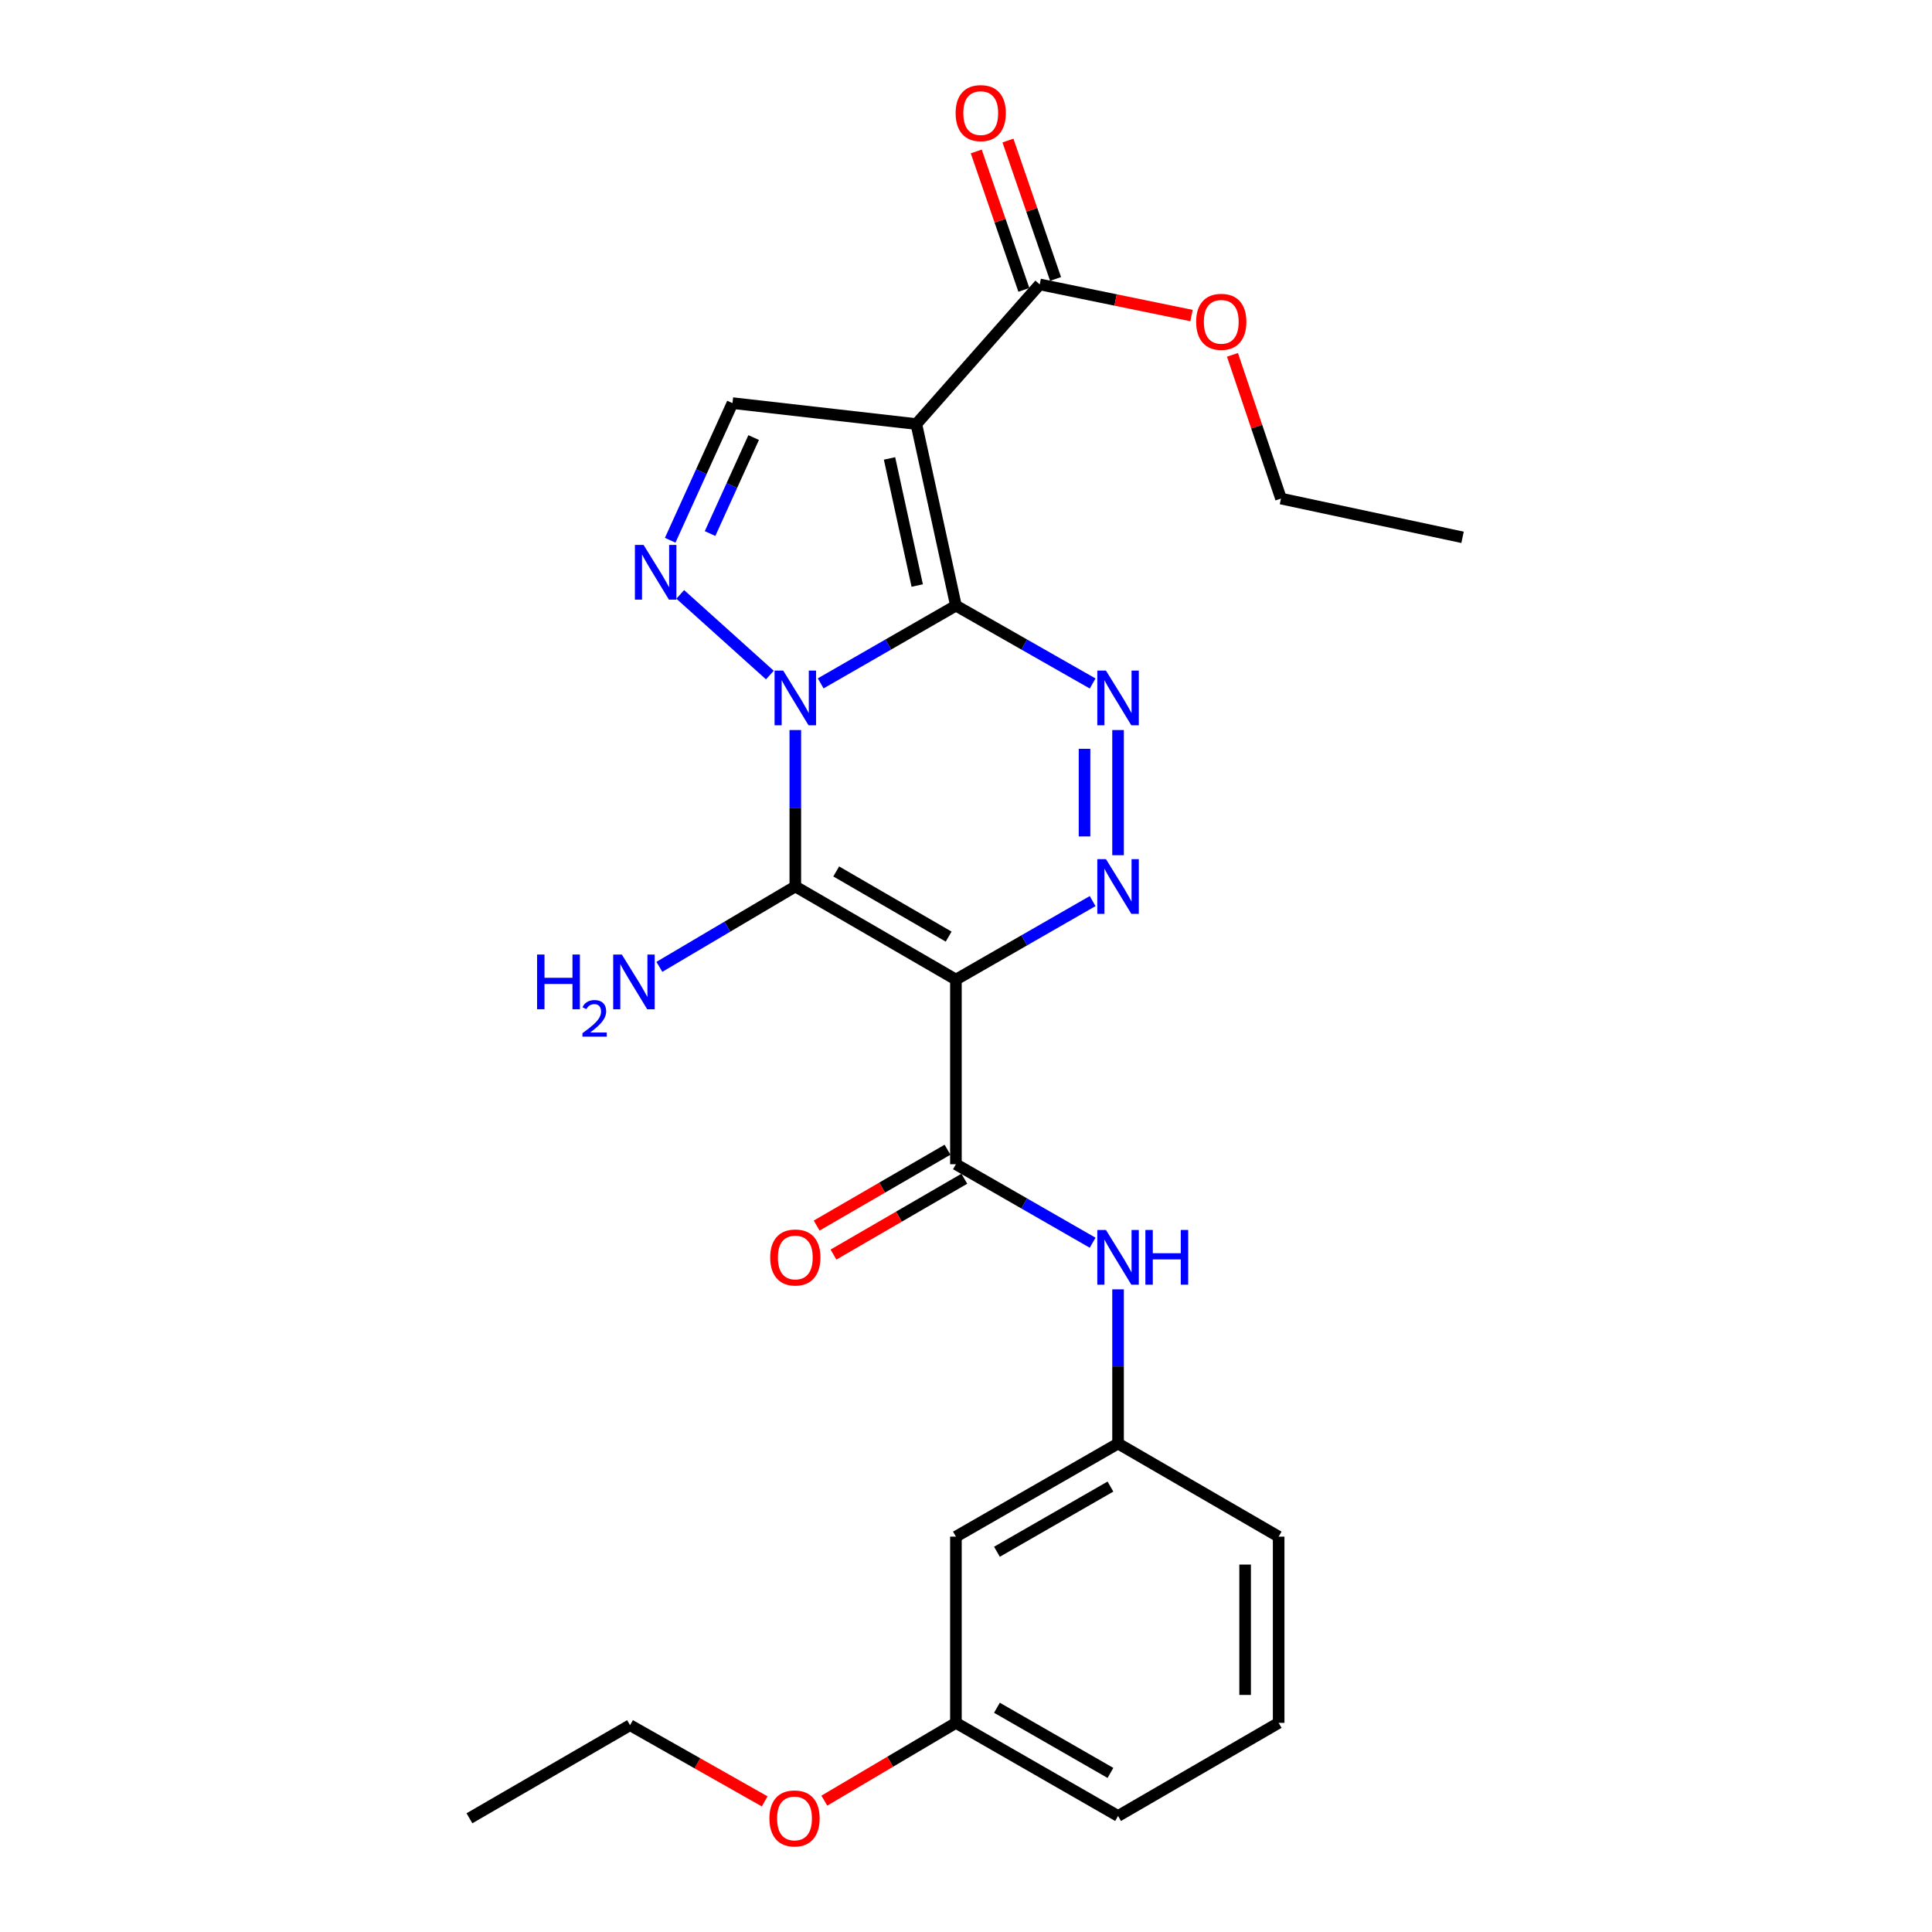 <?xml version='1.0' encoding='iso-8859-1'?>
<svg version='1.1' baseProfile='full'
              xmlns='http://www.w3.org/2000/svg'
                      xmlns:rdkit='http://www.rdkit.org/xml'
                      xmlns:xlink='http://www.w3.org/1999/xlink'
                  xml:space='preserve'
width='1000px' height='1000px' viewBox='0 0 1000 1000'>
<!-- END OF HEADER -->
<rect style='opacity:1.0;fill:#FFFFFF;stroke:none' width='1000' height='1000' x='0' y='0'> </rect>
<path class='bond-0' d='M 424.789,353.713 L 459.786,333.592' style='fill:none;fill-rule:evenodd;stroke:#0000FF;stroke-width:6px;stroke-linecap:butt;stroke-linejoin:miter;stroke-opacity:1' />
<path class='bond-0' d='M 459.786,333.592 L 494.784,313.471' style='fill:none;fill-rule:evenodd;stroke:#000000;stroke-width:6px;stroke-linecap:butt;stroke-linejoin:miter;stroke-opacity:1' />
<path class='bond-1' d='M 411.651,377.865 L 411.651,418.353' style='fill:none;fill-rule:evenodd;stroke:#0000FF;stroke-width:6px;stroke-linecap:butt;stroke-linejoin:miter;stroke-opacity:1' />
<path class='bond-1' d='M 411.651,418.353 L 411.651,458.841' style='fill:none;fill-rule:evenodd;stroke:#000000;stroke-width:6px;stroke-linecap:butt;stroke-linejoin:miter;stroke-opacity:1' />
<path class='bond-6' d='M 398.48,349.41 L 352.094,307.659' style='fill:none;fill-rule:evenodd;stroke:#0000FF;stroke-width:6px;stroke-linecap:butt;stroke-linejoin:miter;stroke-opacity:1' />
<path class='bond-3' d='M 494.784,313.471 L 474.304,219.491' style='fill:none;fill-rule:evenodd;stroke:#000000;stroke-width:6px;stroke-linecap:butt;stroke-linejoin:miter;stroke-opacity:1' />
<path class='bond-3' d='M 474.754,303.069 L 460.419,237.283' style='fill:none;fill-rule:evenodd;stroke:#000000;stroke-width:6px;stroke-linecap:butt;stroke-linejoin:miter;stroke-opacity:1' />
<path class='bond-4' d='M 494.784,313.471 L 530.168,333.622' style='fill:none;fill-rule:evenodd;stroke:#000000;stroke-width:6px;stroke-linecap:butt;stroke-linejoin:miter;stroke-opacity:1' />
<path class='bond-4' d='M 530.168,333.622 L 565.552,353.774' style='fill:none;fill-rule:evenodd;stroke:#0000FF;stroke-width:6px;stroke-linecap:butt;stroke-linejoin:miter;stroke-opacity:1' />
<path class='bond-2' d='M 411.651,458.841 L 494.784,507.032' style='fill:none;fill-rule:evenodd;stroke:#000000;stroke-width:6px;stroke-linecap:butt;stroke-linejoin:miter;stroke-opacity:1' />
<path class='bond-2' d='M 432.825,451.055 L 491.018,484.788' style='fill:none;fill-rule:evenodd;stroke:#000000;stroke-width:6px;stroke-linecap:butt;stroke-linejoin:miter;stroke-opacity:1' />
<path class='bond-11' d='M 411.651,458.841 L 376.47,479.642' style='fill:none;fill-rule:evenodd;stroke:#000000;stroke-width:6px;stroke-linecap:butt;stroke-linejoin:miter;stroke-opacity:1' />
<path class='bond-11' d='M 376.47,479.642 L 341.29,500.443' style='fill:none;fill-rule:evenodd;stroke:#0000FF;stroke-width:6px;stroke-linecap:butt;stroke-linejoin:miter;stroke-opacity:1' />
<path class='bond-5' d='M 494.784,507.032 L 530.166,486.715' style='fill:none;fill-rule:evenodd;stroke:#000000;stroke-width:6px;stroke-linecap:butt;stroke-linejoin:miter;stroke-opacity:1' />
<path class='bond-5' d='M 530.166,486.715 L 565.547,466.398' style='fill:none;fill-rule:evenodd;stroke:#0000FF;stroke-width:6px;stroke-linecap:butt;stroke-linejoin:miter;stroke-opacity:1' />
<path class='bond-7' d='M 494.784,507.032 L 494.784,602.602' style='fill:none;fill-rule:evenodd;stroke:#000000;stroke-width:6px;stroke-linecap:butt;stroke-linejoin:miter;stroke-opacity:1' />
<path class='bond-9' d='M 474.304,219.491 L 538.153,147.216' style='fill:none;fill-rule:evenodd;stroke:#000000;stroke-width:6px;stroke-linecap:butt;stroke-linejoin:miter;stroke-opacity:1' />
<path class='bond-26' d='M 474.304,219.491 L 379.129,208.654' style='fill:none;fill-rule:evenodd;stroke:#000000;stroke-width:6px;stroke-linecap:butt;stroke-linejoin:miter;stroke-opacity:1' />
<path class='bond-27' d='M 578.707,377.865 L 578.707,442.657' style='fill:none;fill-rule:evenodd;stroke:#0000FF;stroke-width:6px;stroke-linecap:butt;stroke-linejoin:miter;stroke-opacity:1' />
<path class='bond-27' d='M 561.351,387.584 L 561.351,432.938' style='fill:none;fill-rule:evenodd;stroke:#0000FF;stroke-width:6px;stroke-linecap:butt;stroke-linejoin:miter;stroke-opacity:1' />
<path class='bond-8' d='M 346.889,279.638 L 363.009,244.146' style='fill:none;fill-rule:evenodd;stroke:#0000FF;stroke-width:6px;stroke-linecap:butt;stroke-linejoin:miter;stroke-opacity:1' />
<path class='bond-8' d='M 363.009,244.146 L 379.129,208.654' style='fill:none;fill-rule:evenodd;stroke:#000000;stroke-width:6px;stroke-linecap:butt;stroke-linejoin:miter;stroke-opacity:1' />
<path class='bond-8' d='M 367.527,276.168 L 378.811,251.323' style='fill:none;fill-rule:evenodd;stroke:#0000FF;stroke-width:6px;stroke-linecap:butt;stroke-linejoin:miter;stroke-opacity:1' />
<path class='bond-8' d='M 378.811,251.323 L 390.095,226.478' style='fill:none;fill-rule:evenodd;stroke:#000000;stroke-width:6px;stroke-linecap:butt;stroke-linejoin:miter;stroke-opacity:1' />
<path class='bond-10' d='M 494.784,602.602 L 530.166,622.919' style='fill:none;fill-rule:evenodd;stroke:#000000;stroke-width:6px;stroke-linecap:butt;stroke-linejoin:miter;stroke-opacity:1' />
<path class='bond-10' d='M 530.166,622.919 L 565.547,643.236' style='fill:none;fill-rule:evenodd;stroke:#0000FF;stroke-width:6px;stroke-linecap:butt;stroke-linejoin:miter;stroke-opacity:1' />
<path class='bond-12' d='M 490.432,595.094 L 456.567,614.725' style='fill:none;fill-rule:evenodd;stroke:#000000;stroke-width:6px;stroke-linecap:butt;stroke-linejoin:miter;stroke-opacity:1' />
<path class='bond-12' d='M 456.567,614.725 L 422.702,634.356' style='fill:none;fill-rule:evenodd;stroke:#FF0000;stroke-width:6px;stroke-linecap:butt;stroke-linejoin:miter;stroke-opacity:1' />
<path class='bond-12' d='M 499.136,610.109 L 465.271,629.74' style='fill:none;fill-rule:evenodd;stroke:#000000;stroke-width:6px;stroke-linecap:butt;stroke-linejoin:miter;stroke-opacity:1' />
<path class='bond-12' d='M 465.271,629.74 L 431.406,649.371' style='fill:none;fill-rule:evenodd;stroke:#FF0000;stroke-width:6px;stroke-linecap:butt;stroke-linejoin:miter;stroke-opacity:1' />
<path class='bond-14' d='M 546.359,144.393 L 534.038,108.57' style='fill:none;fill-rule:evenodd;stroke:#000000;stroke-width:6px;stroke-linecap:butt;stroke-linejoin:miter;stroke-opacity:1' />
<path class='bond-14' d='M 534.038,108.57 L 521.716,72.746' style='fill:none;fill-rule:evenodd;stroke:#FF0000;stroke-width:6px;stroke-linecap:butt;stroke-linejoin:miter;stroke-opacity:1' />
<path class='bond-14' d='M 529.947,150.038 L 517.626,114.214' style='fill:none;fill-rule:evenodd;stroke:#000000;stroke-width:6px;stroke-linecap:butt;stroke-linejoin:miter;stroke-opacity:1' />
<path class='bond-14' d='M 517.626,114.214 L 505.304,78.391' style='fill:none;fill-rule:evenodd;stroke:#FF0000;stroke-width:6px;stroke-linecap:butt;stroke-linejoin:miter;stroke-opacity:1' />
<path class='bond-16' d='M 538.153,147.216 L 577.439,155.274' style='fill:none;fill-rule:evenodd;stroke:#000000;stroke-width:6px;stroke-linecap:butt;stroke-linejoin:miter;stroke-opacity:1' />
<path class='bond-16' d='M 577.439,155.274 L 616.725,163.331' style='fill:none;fill-rule:evenodd;stroke:#FF0000;stroke-width:6px;stroke-linecap:butt;stroke-linejoin:miter;stroke-opacity:1' />
<path class='bond-13' d='M 578.707,667.362 L 578.707,707.267' style='fill:none;fill-rule:evenodd;stroke:#0000FF;stroke-width:6px;stroke-linecap:butt;stroke-linejoin:miter;stroke-opacity:1' />
<path class='bond-13' d='M 578.707,707.267 L 578.707,747.172' style='fill:none;fill-rule:evenodd;stroke:#000000;stroke-width:6px;stroke-linecap:butt;stroke-linejoin:miter;stroke-opacity:1' />
<path class='bond-15' d='M 578.707,747.172 L 494.784,795.363' style='fill:none;fill-rule:evenodd;stroke:#000000;stroke-width:6px;stroke-linecap:butt;stroke-linejoin:miter;stroke-opacity:1' />
<path class='bond-15' d='M 574.761,769.452 L 516.015,803.185' style='fill:none;fill-rule:evenodd;stroke:#000000;stroke-width:6px;stroke-linecap:butt;stroke-linejoin:miter;stroke-opacity:1' />
<path class='bond-20' d='M 578.707,747.172 L 661.829,795.363' style='fill:none;fill-rule:evenodd;stroke:#000000;stroke-width:6px;stroke-linecap:butt;stroke-linejoin:miter;stroke-opacity:1' />
<path class='bond-17' d='M 494.784,795.363 L 494.784,891.753' style='fill:none;fill-rule:evenodd;stroke:#000000;stroke-width:6px;stroke-linecap:butt;stroke-linejoin:miter;stroke-opacity:1' />
<path class='bond-22' d='M 637.921,183.666 L 650.478,220.862' style='fill:none;fill-rule:evenodd;stroke:#FF0000;stroke-width:6px;stroke-linecap:butt;stroke-linejoin:miter;stroke-opacity:1' />
<path class='bond-22' d='M 650.478,220.862 L 663.035,258.059' style='fill:none;fill-rule:evenodd;stroke:#000000;stroke-width:6px;stroke-linecap:butt;stroke-linejoin:miter;stroke-opacity:1' />
<path class='bond-18' d='M 494.784,891.753 L 460.728,911.886' style='fill:none;fill-rule:evenodd;stroke:#000000;stroke-width:6px;stroke-linecap:butt;stroke-linejoin:miter;stroke-opacity:1' />
<path class='bond-18' d='M 460.728,911.886 L 426.673,932.019' style='fill:none;fill-rule:evenodd;stroke:#FF0000;stroke-width:6px;stroke-linecap:butt;stroke-linejoin:miter;stroke-opacity:1' />
<path class='bond-28' d='M 494.784,891.753 L 578.707,939.943' style='fill:none;fill-rule:evenodd;stroke:#000000;stroke-width:6px;stroke-linecap:butt;stroke-linejoin:miter;stroke-opacity:1' />
<path class='bond-28' d='M 516.015,883.93 L 574.761,917.664' style='fill:none;fill-rule:evenodd;stroke:#000000;stroke-width:6px;stroke-linecap:butt;stroke-linejoin:miter;stroke-opacity:1' />
<path class='bond-23' d='M 395.801,932.396 L 360.955,912.672' style='fill:none;fill-rule:evenodd;stroke:#FF0000;stroke-width:6px;stroke-linecap:butt;stroke-linejoin:miter;stroke-opacity:1' />
<path class='bond-23' d='M 360.955,912.672 L 326.109,892.948' style='fill:none;fill-rule:evenodd;stroke:#000000;stroke-width:6px;stroke-linecap:butt;stroke-linejoin:miter;stroke-opacity:1' />
<path class='bond-19' d='M 661.829,891.753 L 661.829,795.363' style='fill:none;fill-rule:evenodd;stroke:#000000;stroke-width:6px;stroke-linecap:butt;stroke-linejoin:miter;stroke-opacity:1' />
<path class='bond-19' d='M 644.474,877.294 L 644.474,809.821' style='fill:none;fill-rule:evenodd;stroke:#000000;stroke-width:6px;stroke-linecap:butt;stroke-linejoin:miter;stroke-opacity:1' />
<path class='bond-21' d='M 661.829,891.753 L 578.707,939.943' style='fill:none;fill-rule:evenodd;stroke:#000000;stroke-width:6px;stroke-linecap:butt;stroke-linejoin:miter;stroke-opacity:1' />
<path class='bond-24' d='M 663.035,258.059 L 757.014,278.124' style='fill:none;fill-rule:evenodd;stroke:#000000;stroke-width:6px;stroke-linecap:butt;stroke-linejoin:miter;stroke-opacity:1' />
<path class='bond-25' d='M 326.109,892.948 L 242.986,941.138' style='fill:none;fill-rule:evenodd;stroke:#000000;stroke-width:6px;stroke-linecap:butt;stroke-linejoin:miter;stroke-opacity:1' />
<path  class='atom-0' d='M 405.391 347.106
L 414.671 362.106
Q 415.591 363.586, 417.071 366.266
Q 418.551 368.946, 418.631 369.106
L 418.631 347.106
L 422.391 347.106
L 422.391 375.426
L 418.511 375.426
L 408.551 359.026
Q 407.391 357.106, 406.151 354.906
Q 404.951 352.706, 404.591 352.026
L 404.591 375.426
L 400.911 375.426
L 400.911 347.106
L 405.391 347.106
' fill='#0000FF'/>
<path  class='atom-5' d='M 572.447 347.106
L 581.727 362.106
Q 582.647 363.586, 584.127 366.266
Q 585.607 368.946, 585.687 369.106
L 585.687 347.106
L 589.447 347.106
L 589.447 375.426
L 585.567 375.426
L 575.607 359.026
Q 574.447 357.106, 573.207 354.906
Q 572.007 352.706, 571.647 352.026
L 571.647 375.426
L 567.967 375.426
L 567.967 347.106
L 572.447 347.106
' fill='#0000FF'/>
<path  class='atom-6' d='M 572.447 444.681
L 581.727 459.681
Q 582.647 461.161, 584.127 463.841
Q 585.607 466.521, 585.687 466.681
L 585.687 444.681
L 589.447 444.681
L 589.447 473.001
L 585.567 473.001
L 575.607 456.601
Q 574.447 454.681, 573.207 452.481
Q 572.007 450.281, 571.647 449.601
L 571.647 473.001
L 567.967 473.001
L 567.967 444.681
L 572.447 444.681
' fill='#0000FF'/>
<path  class='atom-7' d='M 333.106 282.042
L 342.386 297.042
Q 343.306 298.522, 344.786 301.202
Q 346.266 303.882, 346.346 304.042
L 346.346 282.042
L 350.106 282.042
L 350.106 310.362
L 346.226 310.362
L 336.266 293.962
Q 335.106 292.042, 333.866 289.842
Q 332.666 287.642, 332.306 286.962
L 332.306 310.362
L 328.626 310.362
L 328.626 282.042
L 333.106 282.042
' fill='#0000FF'/>
<path  class='atom-11' d='M 572.447 636.632
L 581.727 651.632
Q 582.647 653.112, 584.127 655.792
Q 585.607 658.472, 585.687 658.632
L 585.687 636.632
L 589.447 636.632
L 589.447 664.952
L 585.567 664.952
L 575.607 648.552
Q 574.447 646.632, 573.207 644.432
Q 572.007 642.232, 571.647 641.552
L 571.647 664.952
L 567.967 664.952
L 567.967 636.632
L 572.447 636.632
' fill='#0000FF'/>
<path  class='atom-11' d='M 592.847 636.632
L 596.687 636.632
L 596.687 648.672
L 611.167 648.672
L 611.167 636.632
L 615.007 636.632
L 615.007 664.952
L 611.167 664.952
L 611.167 651.872
L 596.687 651.872
L 596.687 664.952
L 592.847 664.952
L 592.847 636.632
' fill='#0000FF'/>
<path  class='atom-12' d='M 277.991 494.067
L 281.831 494.067
L 281.831 506.107
L 296.311 506.107
L 296.311 494.067
L 300.151 494.067
L 300.151 522.387
L 296.311 522.387
L 296.311 509.307
L 281.831 509.307
L 281.831 522.387
L 277.991 522.387
L 277.991 494.067
' fill='#0000FF'/>
<path  class='atom-12' d='M 301.524 521.394
Q 302.21 519.625, 303.847 518.648
Q 305.484 517.645, 307.754 517.645
Q 310.579 517.645, 312.163 519.176
Q 313.747 520.707, 313.747 523.426
Q 313.747 526.198, 311.688 528.786
Q 309.655 531.373, 305.431 534.435
L 314.064 534.435
L 314.064 536.547
L 301.471 536.547
L 301.471 534.778
Q 304.956 532.297, 307.015 530.449
Q 309.101 528.601, 310.104 526.938
Q 311.107 525.274, 311.107 523.558
Q 311.107 521.763, 310.209 520.76
Q 309.312 519.757, 307.754 519.757
Q 306.249 519.757, 305.246 520.364
Q 304.243 520.971, 303.53 522.318
L 301.524 521.394
' fill='#0000FF'/>
<path  class='atom-12' d='M 321.864 494.067
L 331.144 509.067
Q 332.064 510.547, 333.544 513.227
Q 335.024 515.907, 335.104 516.067
L 335.104 494.067
L 338.864 494.067
L 338.864 522.387
L 334.984 522.387
L 325.024 505.987
Q 323.864 504.067, 322.624 501.867
Q 321.424 499.667, 321.064 498.987
L 321.064 522.387
L 317.384 522.387
L 317.384 494.067
L 321.864 494.067
' fill='#0000FF'/>
<path  class='atom-13' d='M 398.651 650.872
Q 398.651 644.072, 402.011 640.272
Q 405.371 636.472, 411.651 636.472
Q 417.931 636.472, 421.291 640.272
Q 424.651 644.072, 424.651 650.872
Q 424.651 657.752, 421.251 661.672
Q 417.851 665.552, 411.651 665.552
Q 405.411 665.552, 402.011 661.672
Q 398.651 657.792, 398.651 650.872
M 411.651 662.352
Q 415.971 662.352, 418.291 659.472
Q 420.651 656.552, 420.651 650.872
Q 420.651 645.312, 418.291 642.512
Q 415.971 639.672, 411.651 639.672
Q 407.331 639.672, 404.971 642.472
Q 402.651 645.272, 402.651 650.872
Q 402.651 656.592, 404.971 659.472
Q 407.331 662.352, 411.651 662.352
' fill='#FF0000'/>
<path  class='atom-15' d='M 494.627 58.542
Q 494.627 51.742, 497.987 47.942
Q 501.347 44.142, 507.627 44.142
Q 513.907 44.142, 517.267 47.942
Q 520.627 51.742, 520.627 58.542
Q 520.627 65.422, 517.227 69.342
Q 513.827 73.222, 507.627 73.222
Q 501.387 73.222, 497.987 69.342
Q 494.627 65.462, 494.627 58.542
M 507.627 70.022
Q 511.947 70.022, 514.267 67.142
Q 516.627 64.222, 516.627 58.542
Q 516.627 52.982, 514.267 50.182
Q 511.947 47.342, 507.627 47.342
Q 503.307 47.342, 500.947 50.142
Q 498.627 52.942, 498.627 58.542
Q 498.627 64.262, 500.947 67.142
Q 503.307 70.022, 507.627 70.022
' fill='#FF0000'/>
<path  class='atom-17' d='M 619.123 166.57
Q 619.123 159.77, 622.483 155.97
Q 625.843 152.17, 632.123 152.17
Q 638.403 152.17, 641.763 155.97
Q 645.123 159.77, 645.123 166.57
Q 645.123 173.45, 641.723 177.37
Q 638.323 181.25, 632.123 181.25
Q 625.883 181.25, 622.483 177.37
Q 619.123 173.49, 619.123 166.57
M 632.123 178.05
Q 636.443 178.05, 638.763 175.17
Q 641.123 172.25, 641.123 166.57
Q 641.123 161.01, 638.763 158.21
Q 636.443 155.37, 632.123 155.37
Q 627.803 155.37, 625.443 158.17
Q 623.123 160.97, 623.123 166.57
Q 623.123 172.29, 625.443 175.17
Q 627.803 178.05, 632.123 178.05
' fill='#FF0000'/>
<path  class='atom-19' d='M 398.246 941.218
Q 398.246 934.418, 401.606 930.618
Q 404.966 926.818, 411.246 926.818
Q 417.526 926.818, 420.886 930.618
Q 424.246 934.418, 424.246 941.218
Q 424.246 948.098, 420.846 952.018
Q 417.446 955.898, 411.246 955.898
Q 405.006 955.898, 401.606 952.018
Q 398.246 948.138, 398.246 941.218
M 411.246 952.698
Q 415.566 952.698, 417.886 949.818
Q 420.246 946.898, 420.246 941.218
Q 420.246 935.658, 417.886 932.858
Q 415.566 930.018, 411.246 930.018
Q 406.926 930.018, 404.566 932.818
Q 402.246 935.618, 402.246 941.218
Q 402.246 946.938, 404.566 949.818
Q 406.926 952.698, 411.246 952.698
' fill='#FF0000'/>
</svg>

